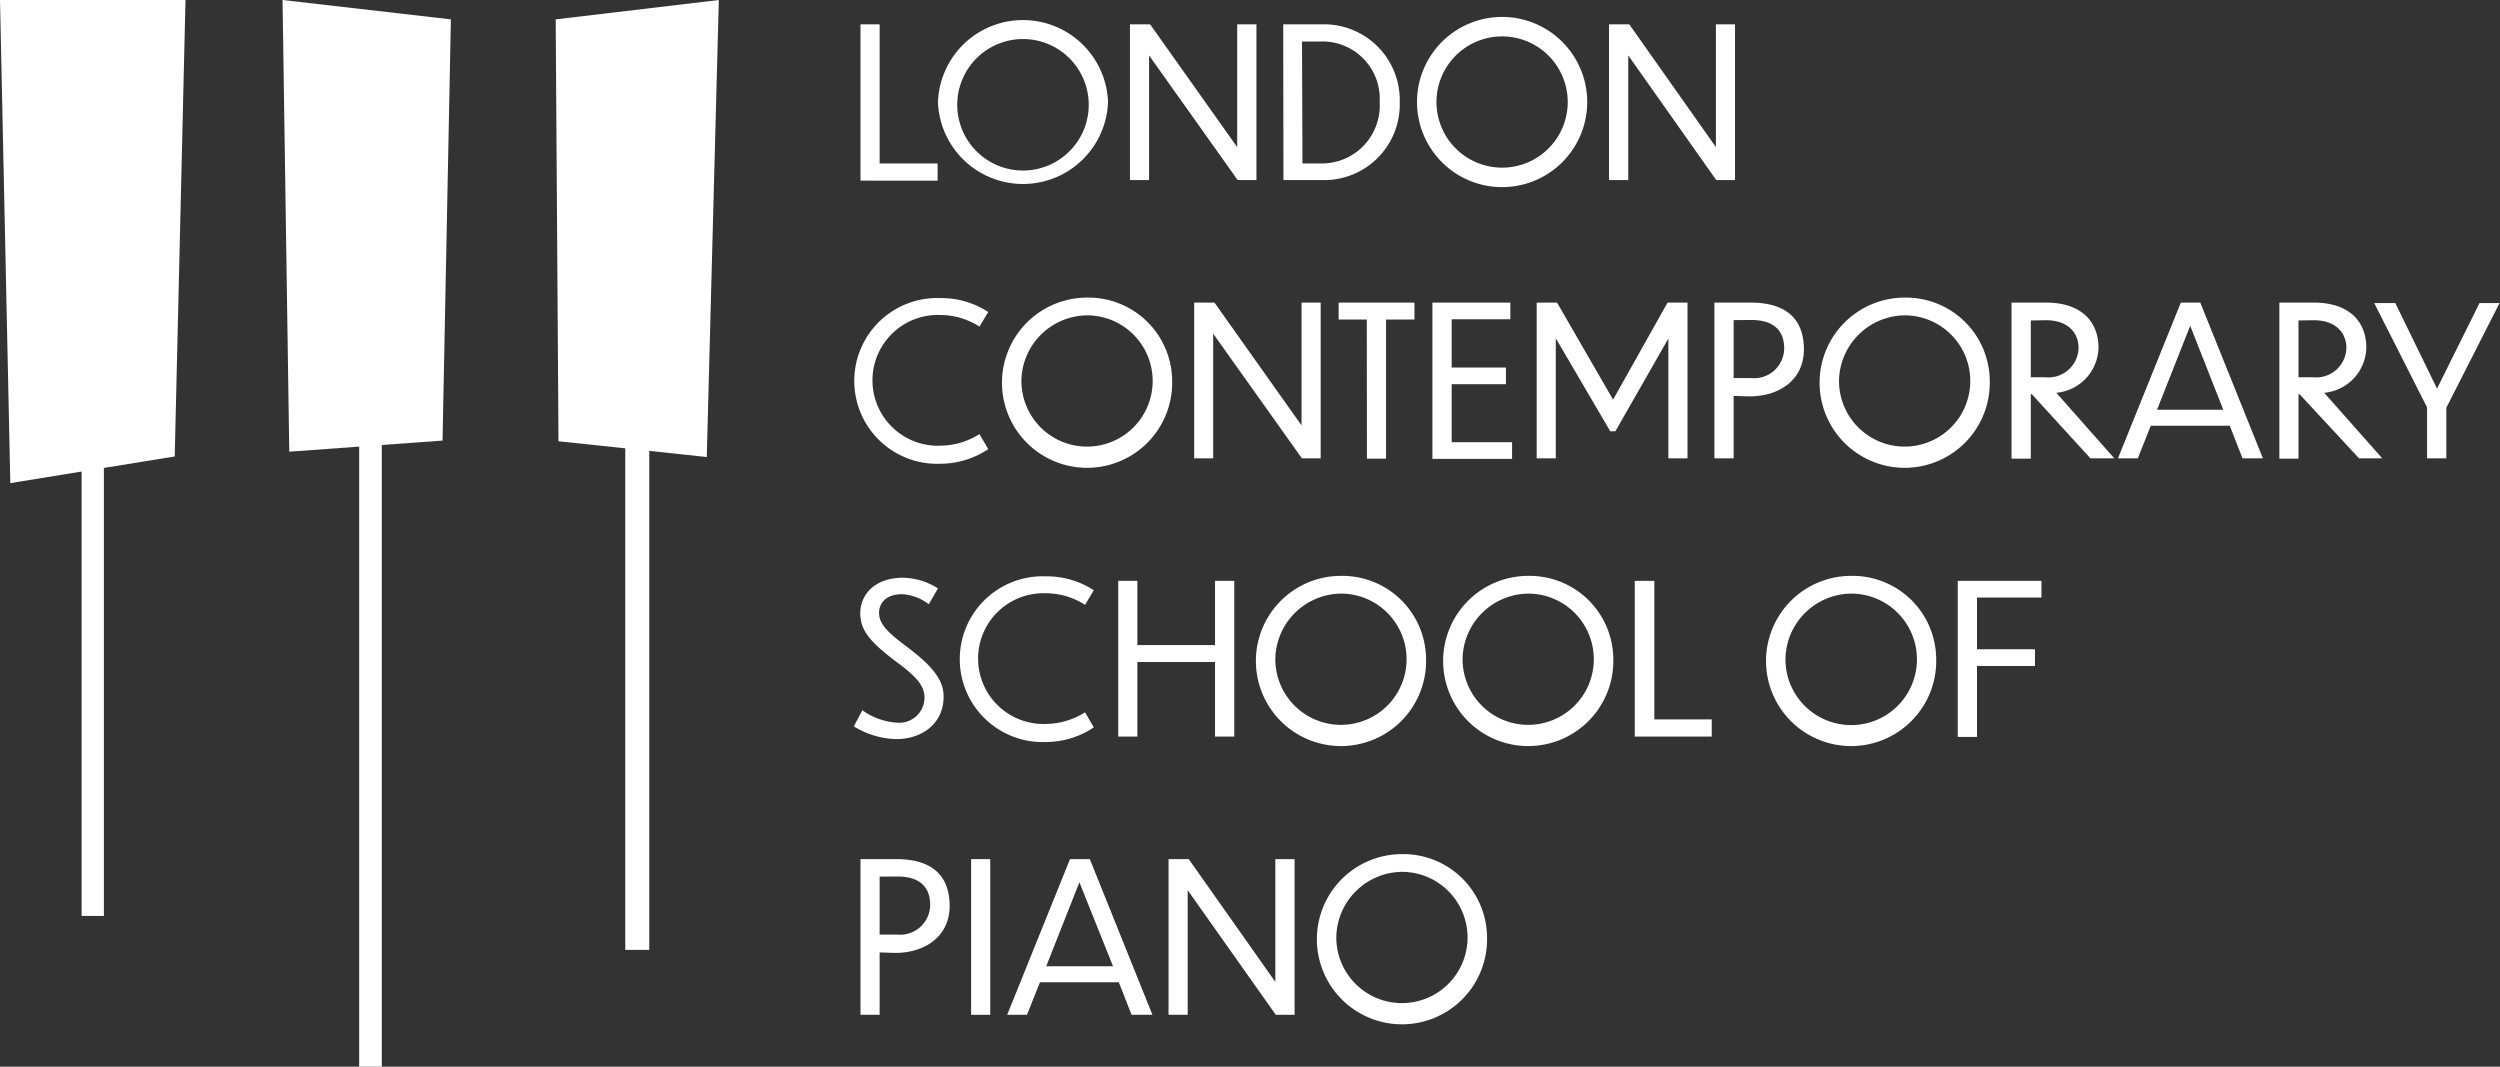 <?xml version="1.0" encoding="UTF-8"?>
<svg xmlns="http://www.w3.org/2000/svg" viewBox="0 0 215.63 92">
  <rect x="0" y="0" width="215.63" height="92" fill="#333333" stroke="none"/>
  <defs>
    <style>.cls-1{fill:#fff;}</style>
  </defs>
  <g id="Layer_2" data-name="Layer 2">
    <g id="Group_1" data-name="Group 1">
      <g id="LONDON_CONTEMPORARY_SCHOOL_OF_PIANO" data-name="LONDON CONTEMPORARY SCHOOL OF  PIANO">
        <path class="cls-1" d="M75.87,2.1v12h5v1.48H74.22V2.1Z"></path>
        <path class="cls-1" d="M95.57,8.8a7.34,7.34,0,0,1-14.67,0,7.34,7.34,0,0,1,14.67,0Zm-13,0a5.67,5.67,0,1,0,11.33,0,5.67,5.67,0,0,0-11.33,0Z"></path>
        <path class="cls-1" d="M99.11,4.78V15.53H97.46V2.1H99.2l7.51,10.59V2.1h1.66V15.53h-1.62Z"></path>
        <path class="cls-1" d="M110.68,2.1H114a6.53,6.53,0,0,1,6.73,6.7A6.52,6.52,0,0,1,114,15.53h-3.3Zm1.66,12h1.59A5,5,0,0,0,119,8.8a4.94,4.94,0,0,0-5.11-5.22h-1.59Z"></path>
        <path class="cls-1" d="M136.9,8.8a7.34,7.34,0,0,1-14.68,0,7.34,7.34,0,0,1,14.68,0Zm-13,0a5.66,5.66,0,1,0,11.32,0,5.66,5.66,0,0,0-11.32,0Z"></path>
        <path class="cls-1" d="M140.44,4.78V15.53h-1.66V2.1h1.75L148,12.69V2.1h1.65V15.53h-1.62Z"></path>
        <path class="cls-1" d="M84.48,28.17a6.27,6.27,0,0,0-3.35-1,5.64,5.64,0,1,0,0,11.27,6.41,6.41,0,0,0,3.35-1l.76,1.3A7.5,7.5,0,0,1,81.1,40a7.15,7.15,0,1,1,0-14.29,7.45,7.45,0,0,1,4.14,1.2Z"></path>
        <path class="cls-1" d="M101.1,32.8a7.34,7.34,0,1,1-7.33-7.13A7.22,7.22,0,0,1,101.1,32.8Zm-13,0a5.66,5.66,0,1,0,5.67-5.6A5.72,5.72,0,0,0,88.1,32.78Z"></path>
        <path class="cls-1" d="M104.64,28.78V39.53H103V26.1h1.75l7.51,10.59V26.1h1.65V39.53h-1.62Z"></path>
        <path class="cls-1" d="M117.89,27.56h-2.43V26.1H122v1.46h-2.45v12h-1.65Z"></path>
        <path class="cls-1" d="M123.55,26.1h6.72v1.44h-5.06V31.7h4.68v1.44h-4.68v5h5.21v1.44h-6.87Z"></path>
        <path class="cls-1" d="M134.19,29.18V39.53h-1.65V26.1h1.76l4.83,8.37,4.7-8.37h1.72V39.53H143.9V29.2l-4.57,8h-.44Z"></path>
        <path class="cls-1" d="M149.53,34.15v5.38h-1.66V26.1H151c3,0,4.57,1.35,4.59,4s-2.1,4.09-4.7,4.09Zm0-6.54v5h1.53a2.59,2.59,0,0,0,2.83-2.56c0-1.33-.69-2.45-2.83-2.45Z"></path>
        <path class="cls-1" d="M171.62,32.8a7.34,7.34,0,1,1-7.33-7.13A7.22,7.22,0,0,1,171.62,32.8Zm-13,0a5.66,5.66,0,1,0,5.67-5.6A5.73,5.73,0,0,0,158.62,32.78Z"></path>
        <path class="cls-1" d="M175.25,34h-.09v5.56H173.5V26.1h3c2.93,0,4.5,1.57,4.5,3.89a4,4,0,0,1-3.64,3.89l5,5.65h-2.06Zm-.09-6.36v4.9h1.26A2.6,2.6,0,0,0,179.28,30c0-1.21-.82-2.38-2.82-2.38Z"></path>
        <path class="cls-1" d="M192.32,36.72h-6.81l-1.12,2.81h-1.71L188.1,26.1h1.68l5.4,13.43h-1.76Zm-.56-1.38-2.85-7.24-2.86,7.24Z"></path>
        <path class="cls-1" d="M198.34,34h-.09v5.56H196.6V26.1h3c2.94,0,4.5,1.57,4.5,3.89a4,4,0,0,1-3.63,3.89l5,5.65h-2Zm-.09-6.36v4.9h1.27A2.6,2.6,0,0,0,202.38,30c0-1.21-.83-2.38-2.83-2.38Z"></path>
        <path class="cls-1" d="M211,35.17v4.36h-1.66V35.14l-4.56-9h1.82l3.6,7.38,3.66-7.38h1.73Z"></path>
        <path class="cls-1" d="M80.11,52.12a4.16,4.16,0,0,0-2.29-.87c-1.55,0-2,.92-2,1.59,0,.95.67,1.65,2.34,2.9,2.33,1.74,3.23,2.95,3.23,4.33,0,2.31-1.81,3.68-4.11,3.68a7.37,7.37,0,0,1-3.64-1.1l.74-1.39a5.68,5.68,0,0,0,3,1.07,2.17,2.17,0,0,0,2.36-2.17c0-1-.68-1.81-2.54-3.16-2.14-1.64-3-2.62-3-4.11s1.13-3.06,3.7-3.06a5.81,5.81,0,0,1,3,.92Z"></path>
        <path class="cls-1" d="M93.59,52.17a6.27,6.27,0,0,0-3.35-1,5.64,5.64,0,1,0,0,11.27,6.47,6.47,0,0,0,3.35-1l.75,1.3A7.45,7.45,0,0,1,90.2,64a7.15,7.15,0,1,1,0-14.29,7.41,7.41,0,0,1,4.14,1.2Z"></path>
        <path class="cls-1" d="M96.45,50.1H98.1v5.54h6.7V50.1h1.66V63.53H104.8V57.1H98.1v6.43H96.45Z"></path>
        <path class="cls-1" d="M123,56.8a7.34,7.34,0,1,1-7.33-7.13A7.22,7.22,0,0,1,123,56.8Zm-13,0a5.66,5.66,0,1,0,5.67-5.6A5.73,5.73,0,0,0,110,56.78Z"></path>
        <path class="cls-1" d="M139.15,56.8a7.34,7.34,0,1,1-7.33-7.13A7.22,7.22,0,0,1,139.15,56.8Zm-13,0a5.66,5.66,0,1,0,5.67-5.6A5.73,5.73,0,0,0,126.15,56.78Z"></path>
        <path class="cls-1" d="M142.69,50.1V62.05h4.95v1.48H141V50.1Z"></path>
        <path class="cls-1" d="M167,56.8a7.34,7.34,0,1,1-7.32-7.13A7.21,7.21,0,0,1,167,56.8Zm-13,0a5.67,5.67,0,1,0,5.68-5.6A5.73,5.73,0,0,0,154,56.78Z"></path>
        <path class="cls-1" d="M168.86,50.1h7.22v1.44h-5.56V56h5v1.44h-5v6.12h-1.66Z"></path>
        <path class="cls-1" d="M75.87,82.15v5.38H74.22V74.1h3.09c3,0,4.58,1.35,4.6,4s-2.11,4.09-4.7,4.09Zm0-6.54v5H77.4a2.59,2.59,0,0,0,2.83-2.56c0-1.33-.68-2.45-2.83-2.45Z"></path>
        <path class="cls-1" d="M83.76,74.1h1.65V87.53H83.76Z"></path>
        <path class="cls-1" d="M96.5,84.72H89.7l-1.12,2.81H86.87L92.29,74.1H94l5.4,13.43H97.6ZM96,83.34,93.1,76.1l-2.86,7.24Z"></path>
        <path class="cls-1" d="M102.44,76.78V87.53h-1.65V74.1h1.74L110,84.69V74.1h1.66V87.53h-1.62Z"></path>
        <path class="cls-1" d="M128.26,80.8a7.34,7.34,0,1,1-7.33-7.13A7.22,7.22,0,0,1,128.26,80.8Zm-13,0a5.66,5.66,0,1,0,5.67-5.6A5.73,5.73,0,0,0,115.26,80.78Z"></path>
      </g>
      <polygon class="cls-1" points="16 0 15.07 39.37 8.96 40.36 8.96 79 7.04 79 7.04 40.67 0.89 41.67 0 0 16 0"></polygon>
      <polygon class="cls-1" points="38.89 1.67 38.17 38 32.93 38.38 32.93 92 30.98 92 30.98 38.52 24.95 38.96 24.37 0 38.89 1.67"></polygon>
      <polygon class="cls-1" points="62 0 60.96 39.42 56 38.89 56 81.93 53.93 81.93 53.93 38.67 48.17 38.06 47.93 1.67 62 0"></polygon>
    </g>
  </g>
</svg>
